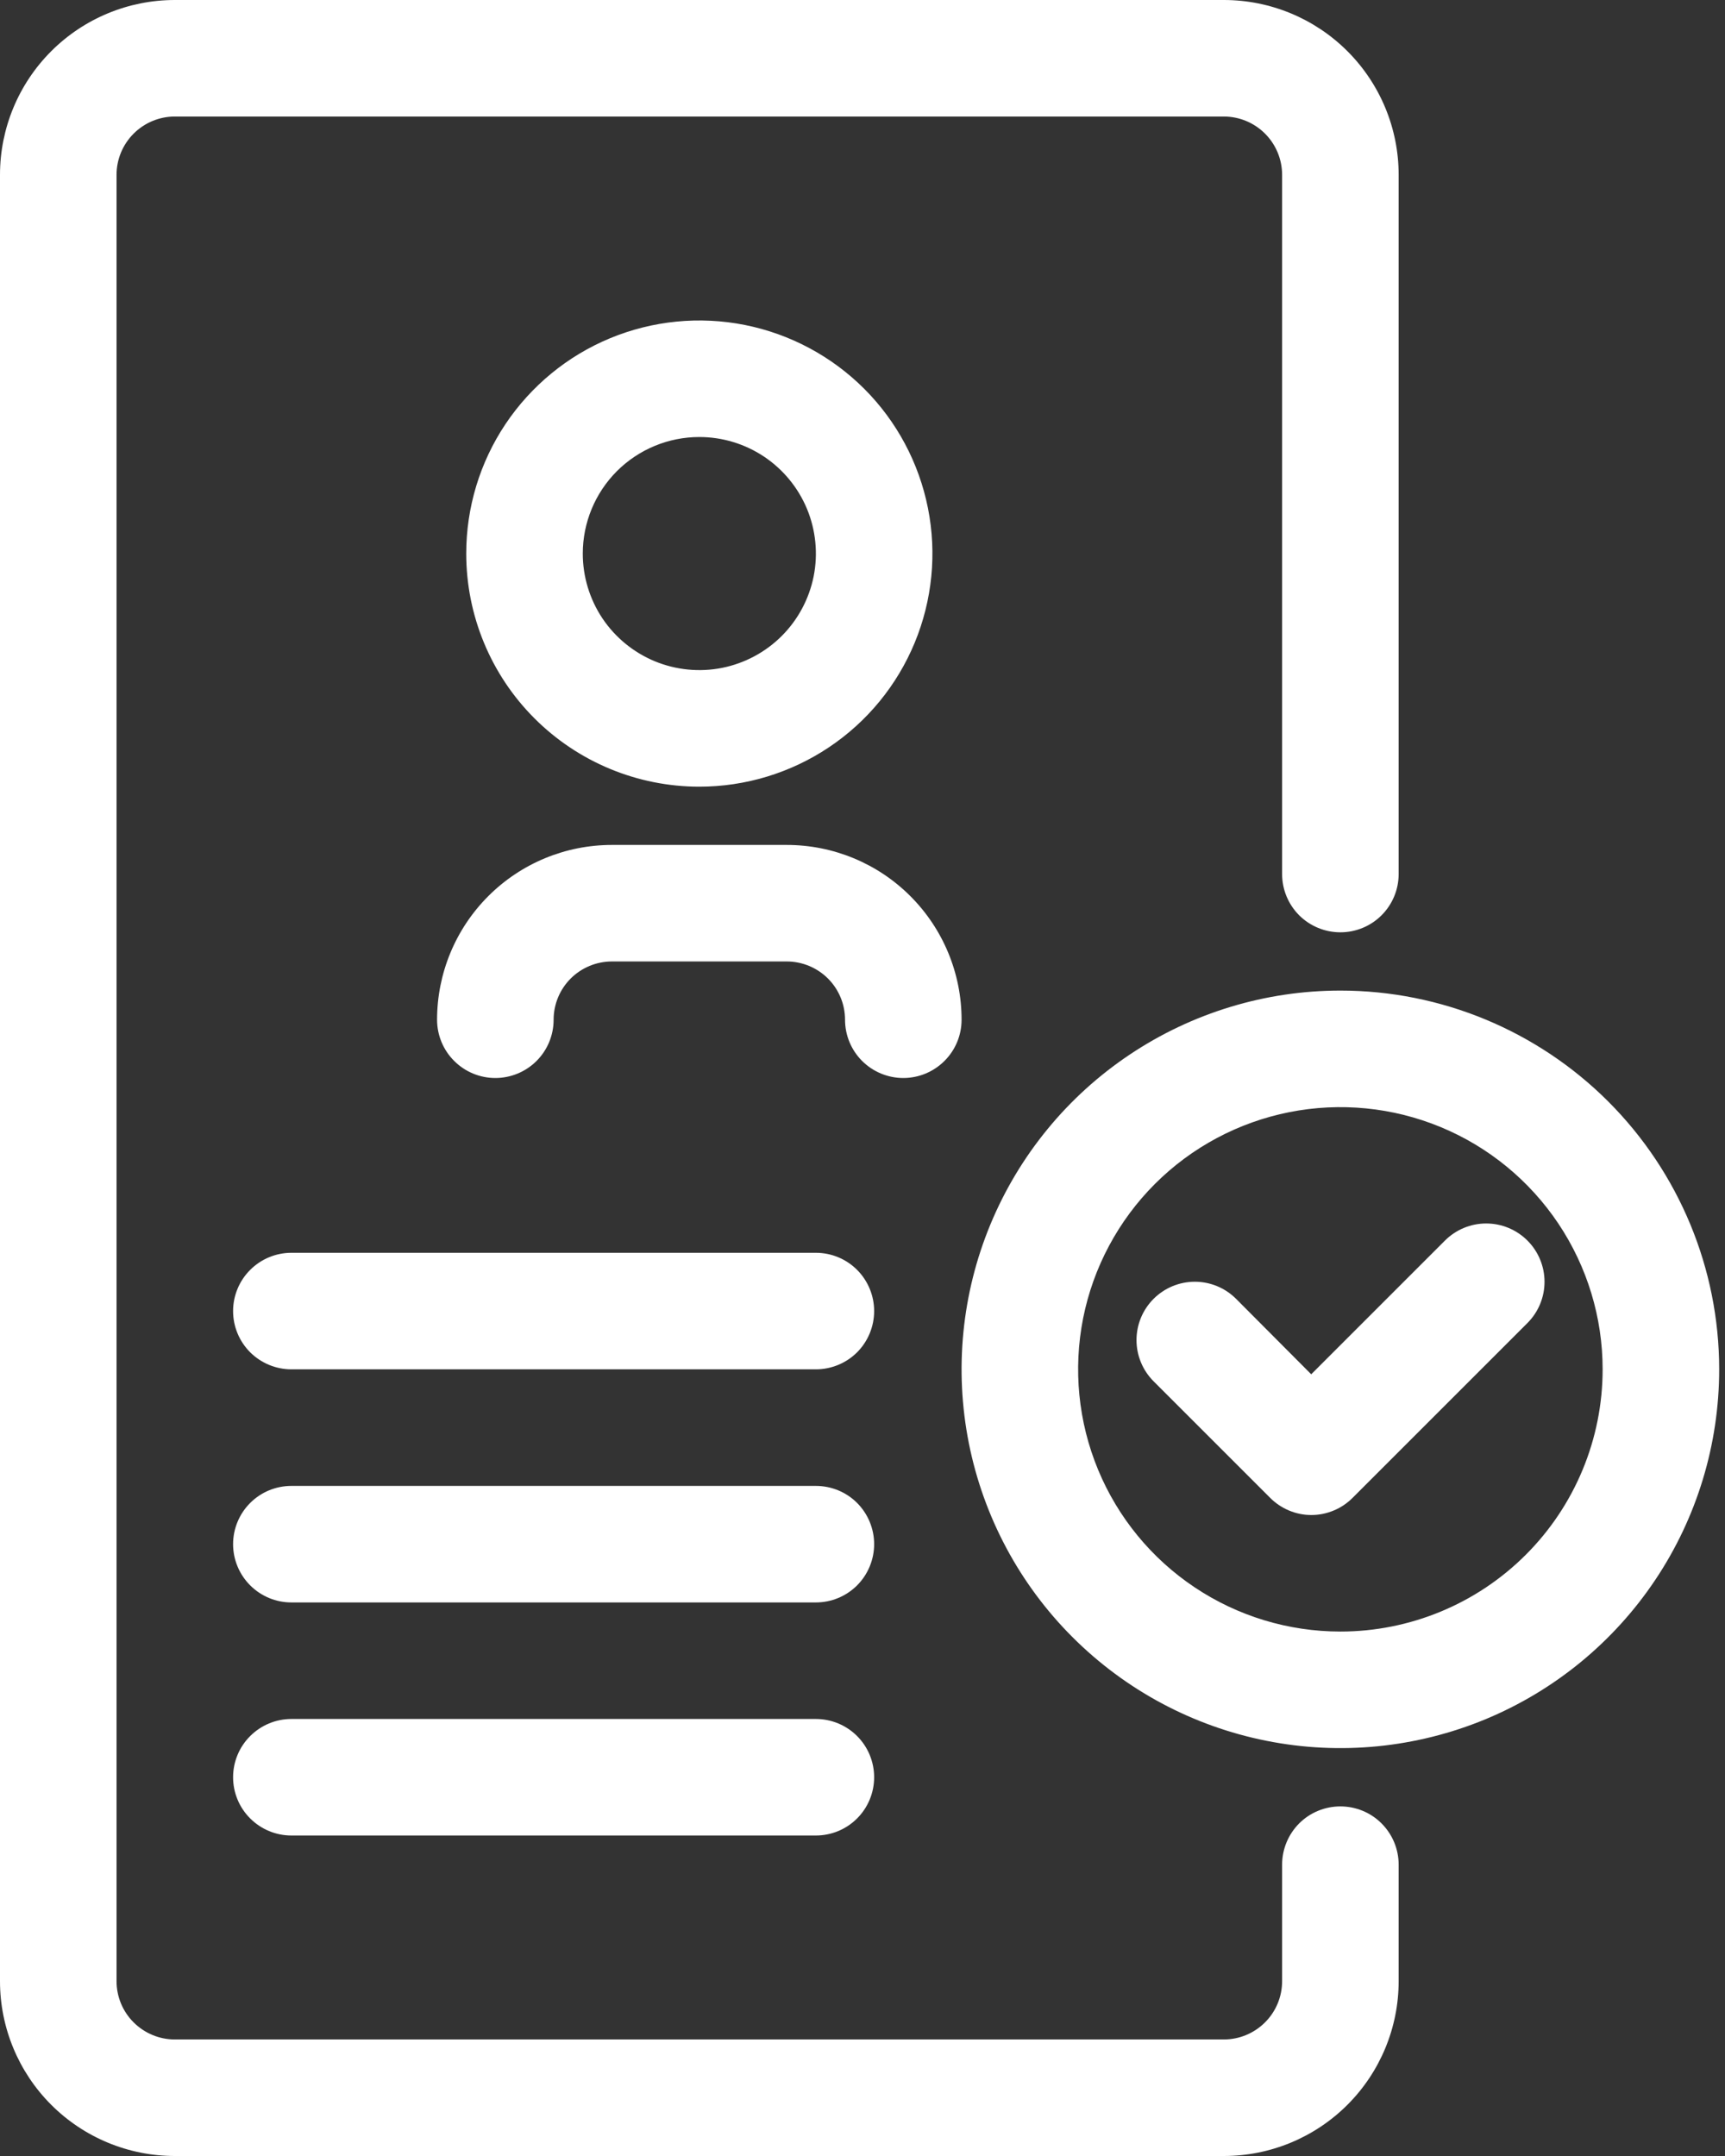 <svg width="32" height="40" viewBox="0 0 32 40" fill="none" xmlns="http://www.w3.org/2000/svg">
<rect x="0" y="0" width="32" height="40" fill="#333333" stroke="none"/>
<path d="M24.865 33.514C24.578 33.514 24.303 33.627 24.1 33.83C23.898 34.033 23.784 34.308 23.784 34.595V36.757C23.784 37.044 23.67 37.319 23.467 37.521C23.264 37.724 22.989 37.838 22.703 37.838H3.243C2.957 37.838 2.682 37.724 2.479 37.521C2.276 37.319 2.162 37.044 2.162 36.757V3.243C2.162 2.957 2.276 2.682 2.479 2.479C2.682 2.276 2.957 2.162 3.243 2.162H22.703C22.989 2.162 23.264 2.276 23.467 2.479C23.67 2.682 23.784 2.957 23.784 3.243V16.216C23.784 16.503 23.898 16.778 24.1 16.981C24.303 17.183 24.578 17.297 24.865 17.297C25.152 17.297 25.427 17.183 25.629 16.981C25.832 16.778 25.946 16.503 25.946 16.216V3.243C25.946 2.383 25.604 1.558 24.996 0.95C24.388 0.342 23.563 0 22.703 0H3.243C2.383 0 1.558 0.342 0.95 0.95C0.342 1.558 0 2.383 0 3.243V36.757C0 37.617 0.342 38.442 0.95 39.05C1.558 39.658 2.383 40 3.243 40H22.703C23.563 40 24.388 39.658 24.996 39.05C25.604 38.442 25.946 37.617 25.946 36.757V34.595C25.946 34.308 25.832 34.033 25.629 33.83C25.427 33.627 25.152 33.514 24.865 33.514Z" fill="white"/>
<path d="M15.135 23.243H5.405C5.119 23.243 4.844 23.357 4.641 23.56C4.438 23.763 4.324 24.038 4.324 24.324C4.324 24.611 4.438 24.886 4.641 25.089C4.844 25.291 5.119 25.405 5.405 25.405H15.135C15.422 25.405 15.697 25.291 15.9 25.089C16.102 24.886 16.216 24.611 16.216 24.324C16.216 24.038 16.102 23.763 15.9 23.56C15.697 23.357 15.422 23.243 15.135 23.243Z" fill="white"/>
<path d="M15.135 27.568H5.405C5.119 27.568 4.844 27.681 4.641 27.884C4.438 28.087 4.324 28.362 4.324 28.649C4.324 28.935 4.438 29.21 4.641 29.413C4.844 29.616 5.119 29.73 5.405 29.73H15.135C15.422 29.73 15.697 29.616 15.9 29.413C16.102 29.21 16.216 28.935 16.216 28.649C16.216 28.362 16.102 28.087 15.9 27.884C15.697 27.681 15.422 27.568 15.135 27.568Z" fill="white"/>
<path d="M15.135 31.892H5.405C5.119 31.892 4.844 32.006 4.641 32.209C4.438 32.411 4.324 32.686 4.324 32.973C4.324 33.26 4.438 33.535 4.641 33.737C4.844 33.94 5.119 34.054 5.405 34.054H15.135C15.422 34.054 15.697 33.94 15.9 33.737C16.102 33.535 16.216 33.26 16.216 32.973C16.216 32.686 16.102 32.411 15.9 32.209C15.697 32.006 15.422 31.892 15.135 31.892Z" fill="white"/>
<path d="M12.973 14.595C13.828 14.595 14.664 14.341 15.375 13.866C16.087 13.391 16.641 12.715 16.968 11.925C17.295 11.135 17.381 10.265 17.214 9.427C17.047 8.588 16.636 7.817 16.031 7.212C15.426 6.608 14.655 6.196 13.817 6.029C12.978 5.862 12.108 5.948 11.318 6.275C10.528 6.602 9.853 7.157 9.377 7.868C8.902 8.579 8.649 9.415 8.649 10.27C8.649 11.417 9.104 12.517 9.915 13.328C10.726 14.139 11.826 14.595 12.973 14.595ZM12.973 8.108C13.401 8.108 13.819 8.235 14.174 8.472C14.53 8.71 14.807 9.048 14.971 9.443C15.134 9.838 15.177 10.273 15.094 10.692C15.01 11.111 14.804 11.497 14.502 11.799C14.2 12.101 13.814 12.307 13.395 12.391C12.975 12.474 12.541 12.431 12.146 12.268C11.751 12.104 11.413 11.827 11.175 11.472C10.938 11.116 10.811 10.698 10.811 10.27C10.811 9.697 11.039 9.147 11.444 8.741C11.85 8.336 12.399 8.108 12.973 8.108Z" fill="white"/>
<path d="M17.838 18.919C17.838 18.059 17.496 17.234 16.888 16.626C16.28 16.017 15.455 15.676 14.595 15.676H11.351C10.491 15.676 9.666 16.017 9.058 16.626C8.45 17.234 8.108 18.059 8.108 18.919C8.108 19.206 8.222 19.481 8.425 19.683C8.627 19.886 8.902 20 9.189 20C9.476 20 9.751 19.886 9.954 19.683C10.156 19.481 10.27 19.206 10.27 18.919C10.27 18.632 10.384 18.357 10.587 18.154C10.79 17.952 11.065 17.838 11.351 17.838H14.595C14.881 17.838 15.156 17.952 15.359 18.154C15.562 18.357 15.676 18.632 15.676 18.919C15.676 19.206 15.79 19.481 15.992 19.683C16.195 19.886 16.47 20 16.757 20C17.044 20 17.318 19.886 17.521 19.683C17.724 19.481 17.838 19.206 17.838 18.919Z" fill="white"/>
<path d="M24.865 18.378C23.475 18.378 22.116 18.791 20.961 19.563C19.805 20.335 18.905 21.432 18.373 22.716C17.841 24 17.702 25.413 17.973 26.776C18.244 28.139 18.913 29.392 19.896 30.374C20.879 31.357 22.131 32.026 23.494 32.297C24.857 32.569 26.27 32.429 27.554 31.898C28.838 31.366 29.936 30.465 30.708 29.309C31.48 28.154 31.892 26.795 31.892 25.405C31.892 23.542 31.151 21.754 29.834 20.436C28.516 19.119 26.729 18.378 24.865 18.378ZM24.865 30.27C23.903 30.27 22.962 29.985 22.162 29.45C21.362 28.916 20.738 28.156 20.37 27.267C20.002 26.378 19.906 25.4 20.093 24.456C20.281 23.513 20.744 22.646 21.425 21.965C22.105 21.285 22.972 20.822 23.916 20.634C24.86 20.446 25.838 20.543 26.727 20.911C27.616 21.279 28.375 21.903 28.91 22.703C29.444 23.503 29.73 24.443 29.73 25.405C29.73 26.696 29.217 27.933 28.305 28.845C27.392 29.758 26.155 30.27 24.865 30.27Z" fill="white"/>
<path d="M26.805 23.016L24.324 25.497L22.93 24.097C22.727 23.894 22.452 23.78 22.165 23.78C21.878 23.78 21.603 23.894 21.4 24.097C21.197 24.3 21.083 24.575 21.083 24.862C21.083 25.149 21.197 25.424 21.4 25.627L23.562 27.789C23.764 27.992 24.038 28.107 24.324 28.108C24.467 28.108 24.608 28.08 24.74 28.025C24.872 27.971 24.991 27.89 25.092 27.789L28.335 24.546C28.538 24.343 28.652 24.068 28.652 23.781C28.652 23.494 28.538 23.219 28.335 23.016C28.132 22.813 27.857 22.699 27.57 22.699C27.283 22.699 27.008 22.813 26.805 23.016Z" fill="white"/>
</svg>
